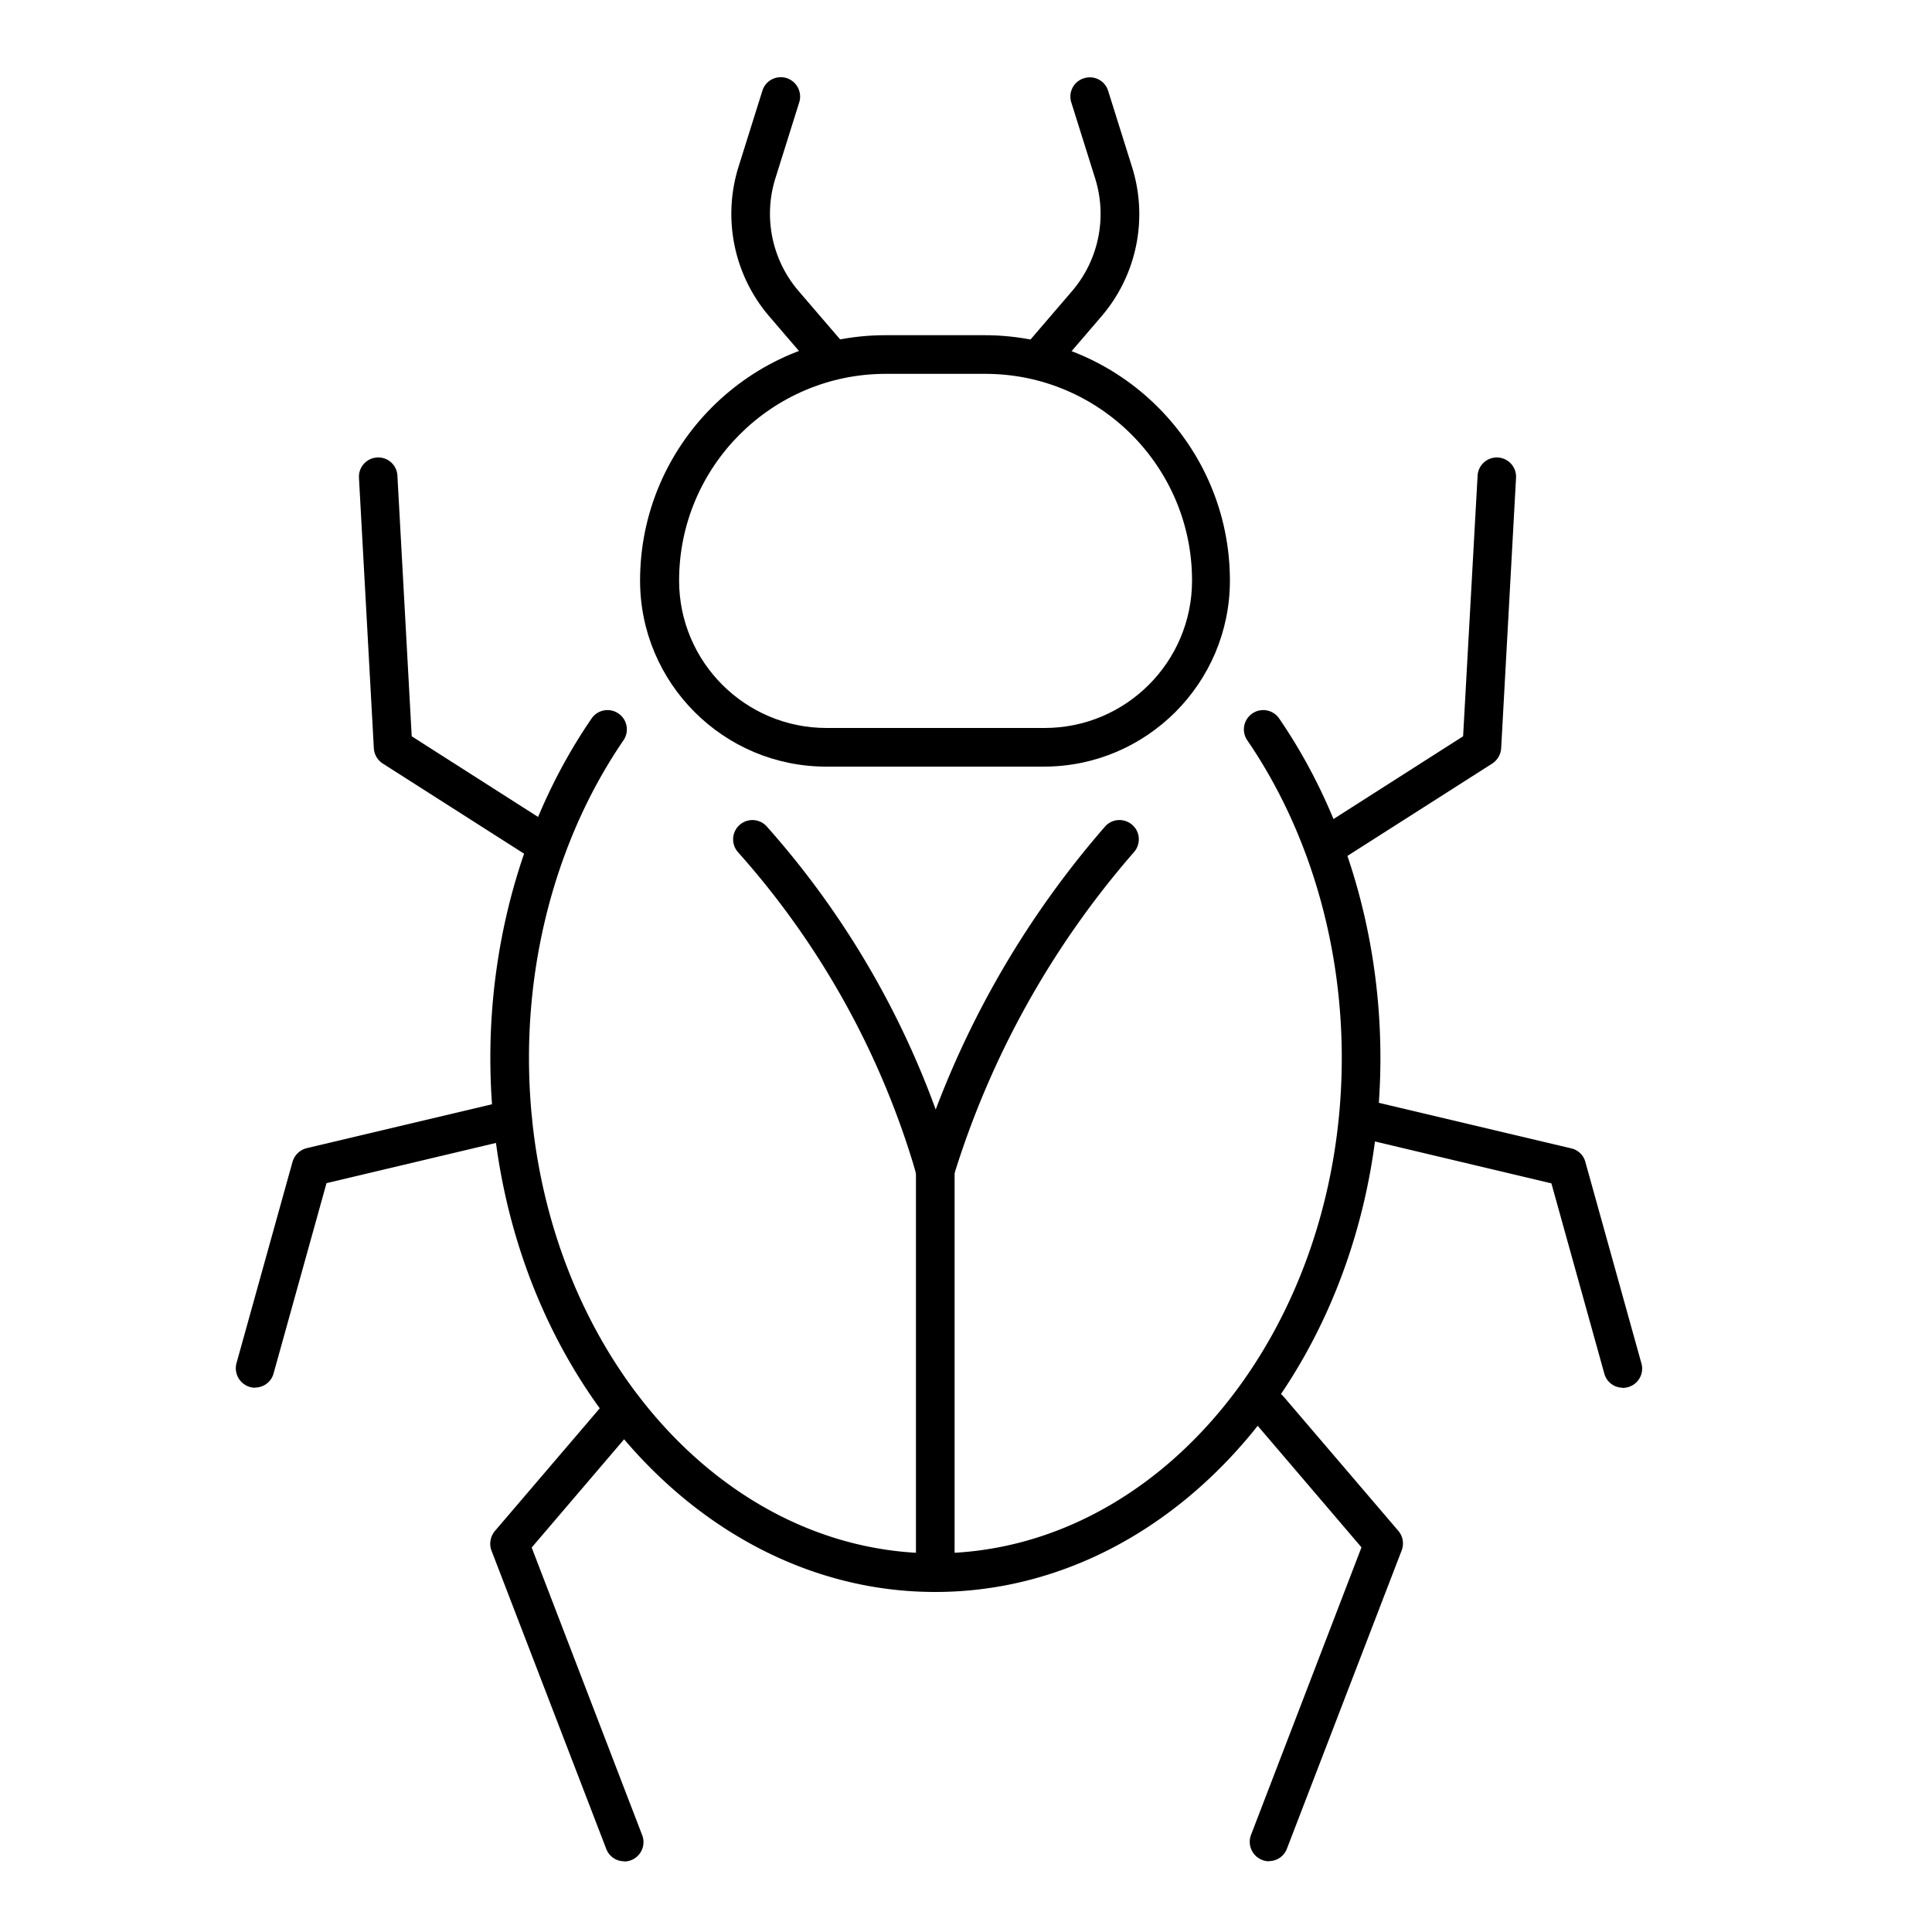<svg xmlns="http://www.w3.org/2000/svg" data-name="Layer 1" viewBox="0 0 100 100"><path d="M48.41 82.4c-.55 0-1-.45-1-1V60.73l-.15-.52a43.062 43.062 0 0 0-9.06-16.1.998.998 0 1 1 1.49-1.33 45.405 45.405 0 0 1 9.48 16.85l.2.66c.03.09.04.19.04.29V81.4c0 .55-.45 1-1 1Z"></path><path d="M48.41 82.4c-12.7 0-23.03-12.4-23.03-27.65 0-6.4 1.86-12.64 5.24-17.56.31-.46.94-.57 1.39-.26.46.31.57.94.26 1.39-3.15 4.6-4.89 10.43-4.89 16.43 0 14.14 9.43 25.65 21.03 25.65s21.04-11.51 21.04-25.65c0-6-1.74-11.83-4.89-16.43a.997.997 0 0 1 .26-1.39.997.997 0 0 1 1.39.26c3.38 4.93 5.24 11.16 5.24 17.56C71.45 70 61.12 82.4 48.41 82.4Z"></path><path d="M54.05 39.68H42.76c-5.31 0-9.63-4.32-9.63-9.63 0-7 5.7-12.7 12.7-12.7h5.13c7 0 12.7 5.7 12.7 12.7 0 5.31-4.32 9.63-9.63 9.63Zm-8.2-20.33c-5.9 0-10.7 4.8-10.7 10.7 0 4.21 3.42 7.63 7.63 7.63h11.29c4.21 0 7.63-3.42 7.63-7.63 0-5.9-4.8-10.7-10.7-10.7h-5.13Z"></path><path d="M42.83 19.35c-.28 0-.56-.12-.76-.35l-2.24-2.61a8.155 8.155 0 0 1-1.6-7.77l1.23-3.92c.16-.53.72-.82 1.25-.66.53.17.82.73.66 1.25l-1.23 3.92a6.14 6.14 0 0 0 1.21 5.87l2.24 2.61a.999.999 0 0 1-.76 1.65ZM53.99 19.35a.999.999 0 0 1-.76-1.65l2.24-2.61a6.14 6.14 0 0 0 1.21-5.87L55.45 5.3a.99.99 0 0 1 .66-1.25.99.99 0 0 1 1.25.66l1.23 3.92a8.13 8.13 0 0 1-1.6 7.77l-2.24 2.61c-.2.23-.48.35-.76.35ZM28.33 44.77c-.18 0-.37-.05-.54-.16l-7.98-5.09a1.01 1.01 0 0 1-.46-.79l-.77-14a.996.996 0 0 1 .94-1.05.99.99 0 0 1 1.05.94l.74 13.49 7.55 4.82c.47.3.6.92.31 1.38-.19.3-.51.46-.84.46ZM68.72 44.77a1 1 0 0 1-.54-1.84l7.55-4.82.75-13.49a.996.996 0 1 1 1.99.11l-.77 14c-.02.32-.19.61-.46.79l-7.98 5.09c-.17.11-.35.16-.54.16ZM32.31 96.34a.99.99 0 0 1-.93-.64l-5.94-15.44c-.13-.34-.06-.73.17-1.01l5.94-6.95a.999.999 0 1 1 1.52 1.3l-5.55 6.5 5.72 14.89a1.001 1.001 0 0 1-.93 1.36ZM65.69 96.34c-.12 0-.24-.02-.36-.07-.52-.2-.77-.78-.58-1.29l5.72-14.89-5.55-6.5a.999.999 0 1 1 1.52-1.3l5.94 6.95c.24.28.3.67.17 1.01l-5.94 15.44a.99.99 0 0 1-.93.64ZM13.21 71.83a1.011 1.011 0 0 1-.97-1.27l2.9-10.42c.1-.35.38-.62.73-.71l10.43-2.47a.99.99 0 0 1 1.2.74.994.994 0 0 1-.74 1.2l-9.86 2.34-2.74 9.85c-.12.44-.52.73-.96.73ZM84 71.83c-.44 0-.84-.29-.96-.73l-2.74-9.85-9.86-2.34a.995.995 0 0 1-.74-1.2c.13-.54.67-.87 1.2-.74l10.43 2.47c.35.08.64.35.73.71l2.9 10.42a.995.995 0 0 1-.7 1.23c-.09.02-.18.04-.27.04ZM48.41 61.58c-.1 0-.2-.01-.3-.04a.997.997 0 0 1-.66-1.25 48.388 48.388 0 0 1 9.74-17.5c.36-.42.99-.46 1.41-.1s.46.99.1 1.41a46.197 46.197 0 0 0-9.34 16.78c-.13.43-.53.7-.95.7Z"></path></svg>